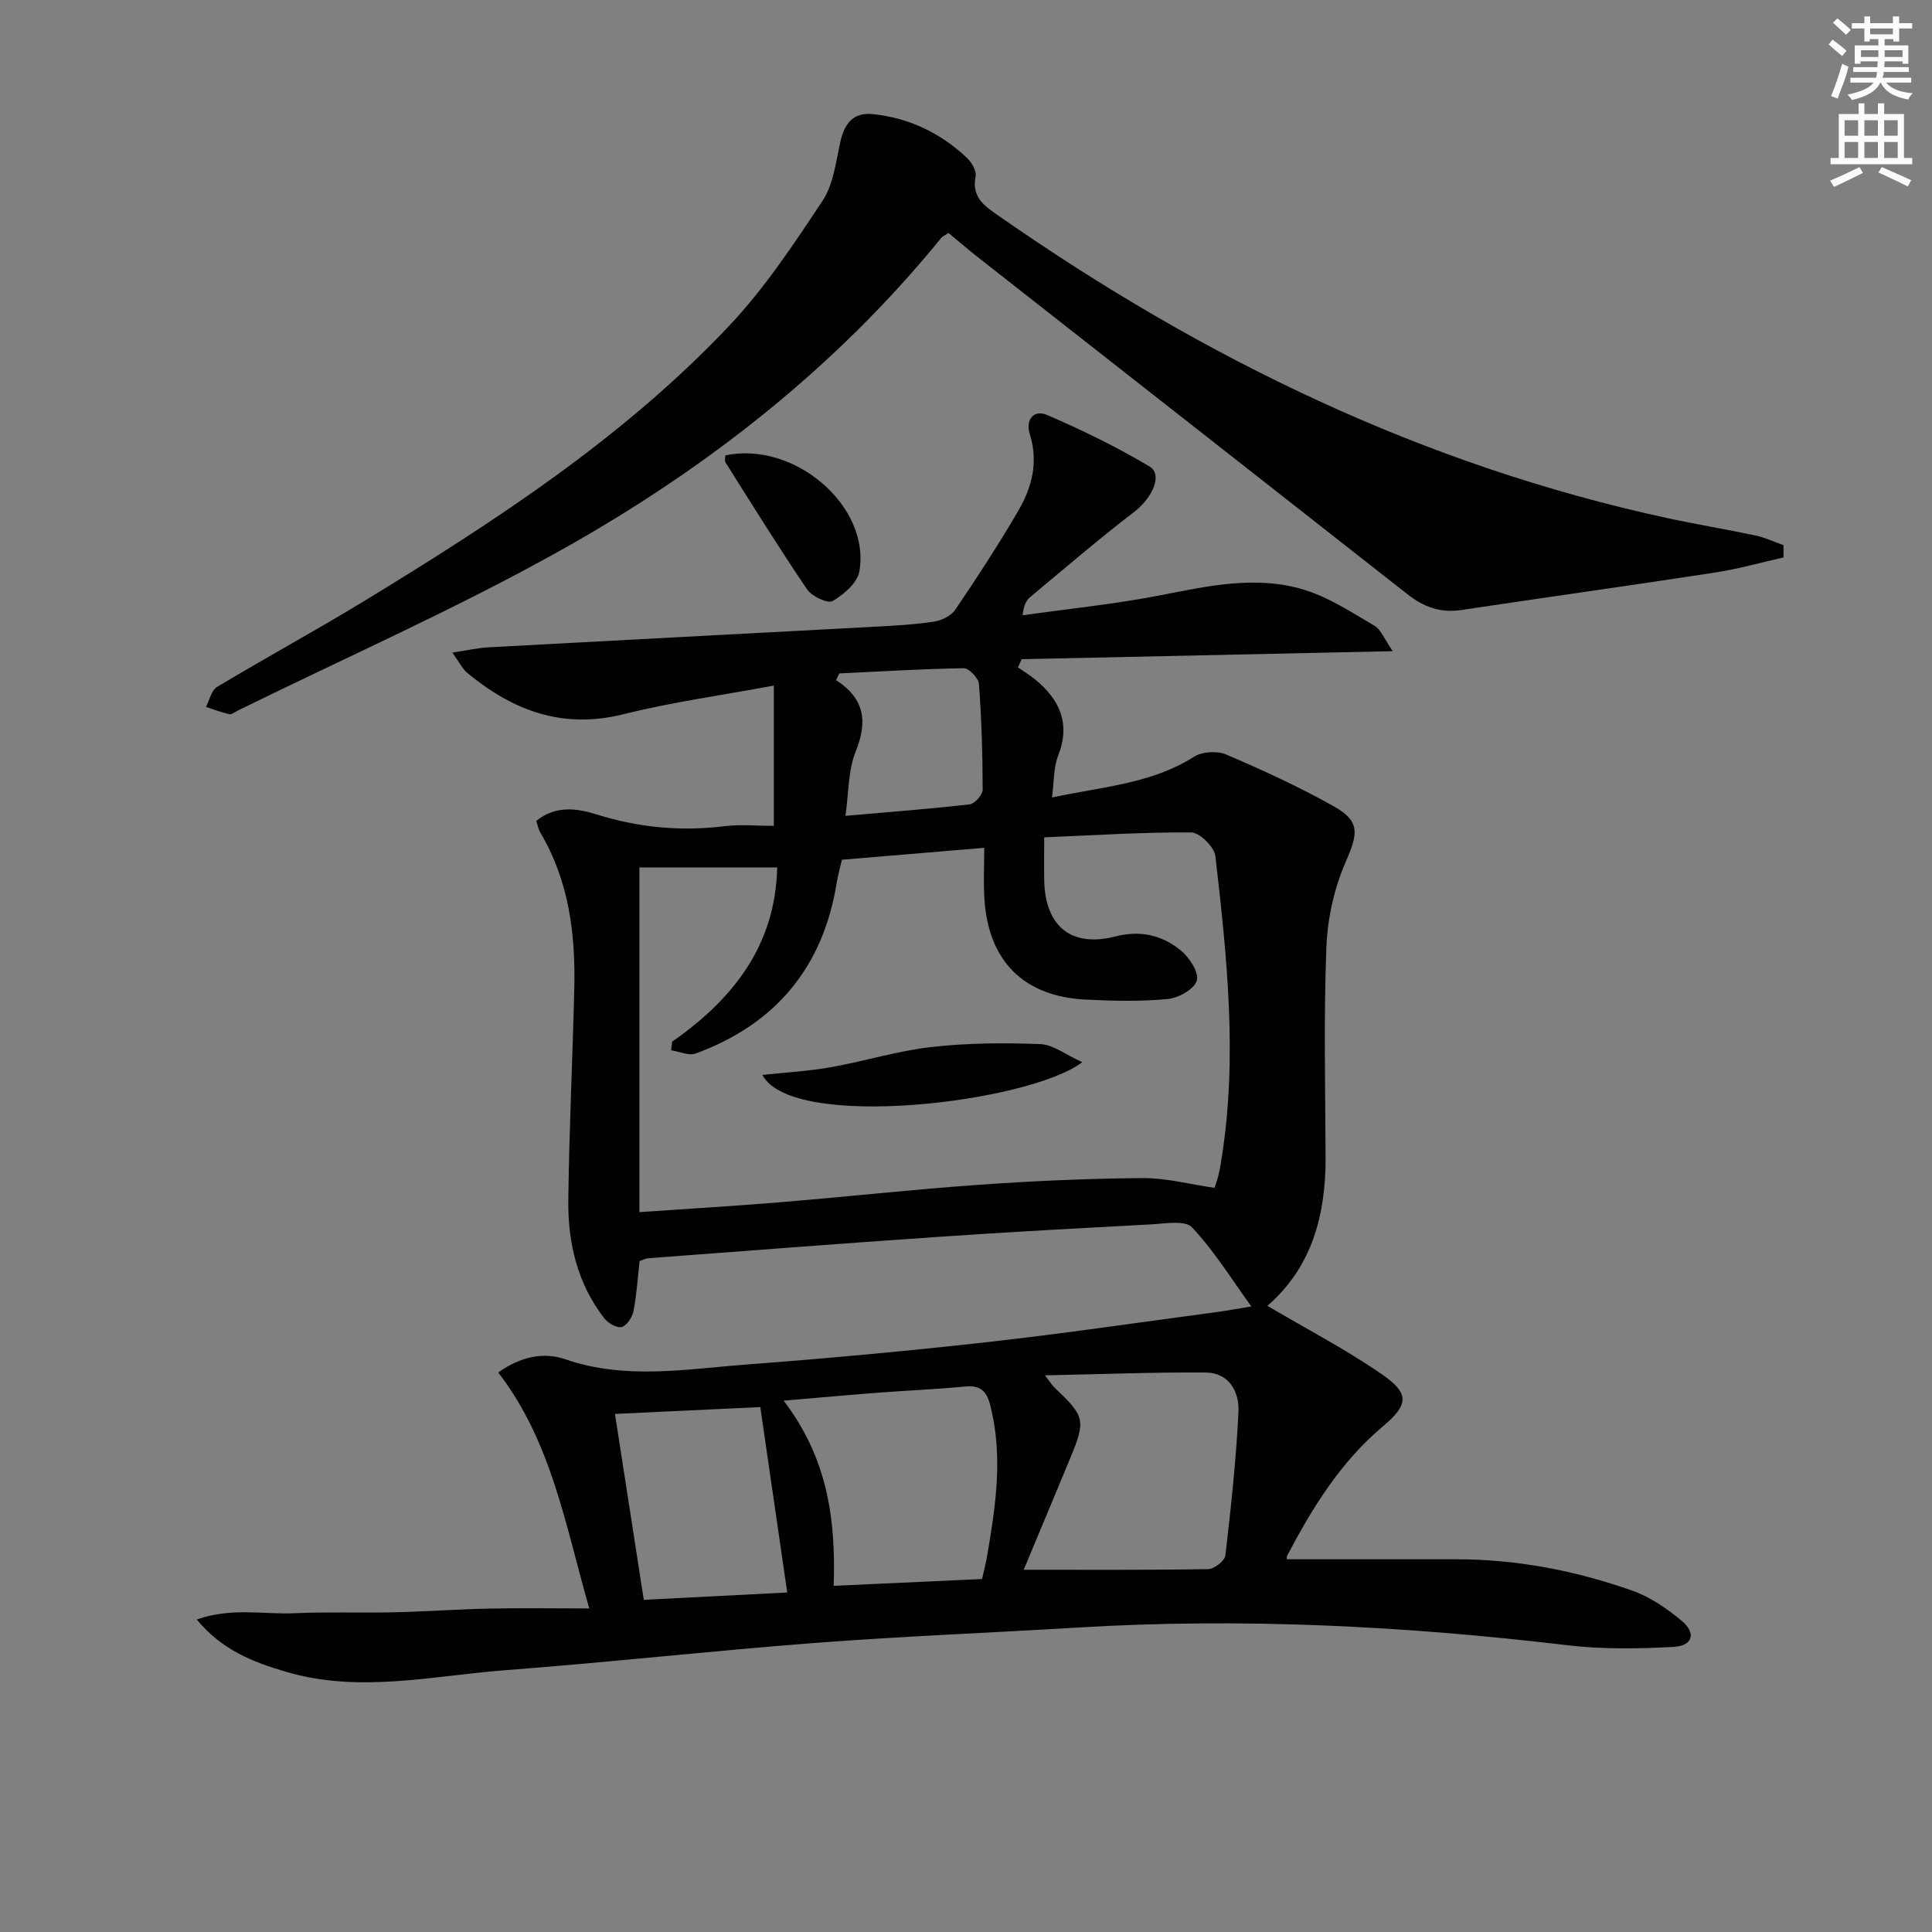 <svg enable-background="new 0 0 400 400" viewBox="0 0 400 400" xmlns="http://www.w3.org/2000/svg"><rect x="0" y="0" width="400" height="400" fill="#808080" stroke="none"/><g fill="#010102"><path d="m262.4 270.36c8.16 4.81 16.25 9.02 23.69 14.16 5.81 4.01 5.56 6.3.18 10.83-8.71 7.34-14.54 16.77-19.75 26.69-.2.39-.08.95-.07.79 11.67 0 23.29.01 34.91 0 12.6-.01 24.81 2.33 36.62 6.51 3.66 1.29 7.09 3.66 10.12 6.16 3.17 2.62 2.41 5.27-1.69 5.48-7.24.38-14.6.51-21.78-.34-33.77-4.01-67.6-5.73-101.58-3.67-18.09 1.09-36.21 1.8-54.28 3.18-21.37 1.63-42.69 4.02-64.07 5.64-15.16 1.15-30.34 4.84-45.57.31-6.71-1.99-13.1-4.4-18.4-10.8 7.2-2.54 13.81-1.01 20.23-1.3 6.82-.3 13.66-.04 20.49-.19 6.64-.15 13.28-.63 19.93-.77 6.62-.14 13.24-.03 20.62-.03-5.01-17.5-7.85-34.6-18.85-48.85 4.78-3.42 9.57-4.23 13.89-2.74 12.48 4.31 25 2.03 37.49 1.09 16.56-1.25 33.12-2.77 49.62-4.61 15.83-1.77 31.59-4.09 47.38-6.2 2.12-.28 4.23-.68 7.55-1.21-4.2-5.79-7.74-11.57-12.29-16.38-1.45-1.54-5.63-.76-8.53-.61-14.78.78-29.55 1.59-44.31 2.6-19.9 1.36-39.78 2.91-59.66 4.4-.64.05-1.25.39-1.87.59-.4 3.53-.6 7.01-1.27 10.4-.25 1.26-1.41 3.01-2.46 3.26-1.03.24-2.84-.84-3.62-1.86-5.52-7.15-7.51-15.56-7.41-24.34.17-14.64.89-29.28 1.24-43.92.27-11.28-1.11-22.25-7.01-32.22-.4-.67-.54-1.49-.87-2.44 3.97-3.26 8.45-2.62 12.41-1.38 8.73 2.74 17.46 3.58 26.51 2.47 3.42-.42 6.93-.07 10.27-.07 0-9.6 0-18.6 0-29.05-11.05 2.06-21.21 3.45-31.11 5.93-12.58 3.15-22.9-.73-32.34-8.54-1.06-.88-1.7-2.27-3.1-4.22 3.06-.46 5.27-.97 7.49-1.09 26.57-1.45 53.14-2.82 79.71-4.25 4.15-.22 8.32-.44 12.42-1.05 1.61-.24 3.62-1.19 4.48-2.46 4.56-6.73 9.01-13.55 13.1-20.57 2.81-4.83 4.16-10.09 2.35-15.8-.95-2.99.83-5.16 3.59-3.97 7.26 3.13 14.41 6.62 21.2 10.66 2.82 1.68.54 6.55-3.14 9.37-7.36 5.65-14.42 11.71-21.55 17.65-.82.68-1.37 1.7-1.59 3.79 9.59-1.36 19.26-2.33 28.76-4.19 9.86-1.93 19.72-4.1 29.54-1.09 5.12 1.57 9.82 4.66 14.5 7.42 1.43.84 2.15 2.88 3.84 5.29-26.53.57-51.69 1.12-76.84 1.66-.25.57-.51 1.13-.76 1.7 1.2.83 2.46 1.59 3.59 2.52 5.07 4.19 7.34 9.11 4.72 15.77-.97 2.48-.83 5.39-1.26 8.64 10.59-2.26 20.62-2.85 29.38-8.43 1.69-1.07 4.8-1.27 6.65-.48 7.61 3.26 15.19 6.72 22.39 10.79 5.5 3.1 4.9 5.7 2.35 11.54-2.38 5.45-3.74 11.7-3.97 17.66-.55 14.48-.23 28.99-.16 43.48.03 11.97-2.87 22.74-12.05 30.69zm-123.45-52.91c.07-.6.15-1.19.22-1.79 12.67-8.84 21.38-19.96 21.74-36.07-9.92 0-19.15 0-28.53 0v71.37c10-.69 19.61-1.26 29.2-2.05 13.74-1.14 27.45-2.65 41.2-3.62 11.22-.79 22.47-1.29 33.72-1.38 4.9-.04 9.81 1.28 14.95 2.02.27-.83.62-1.74.84-2.68.27-1.13.45-2.28.63-3.43 3.33-20.93 1.11-41.78-1.29-62.58-.22-1.88-3.25-4.88-4.99-4.89-10.05-.08-20.11.59-30.45 1.01 0 3.46-.06 6.27.01 9.09.25 9.38 5.64 13.77 14.73 11.43 5.2-1.33 9.66-.26 13.51 2.87 1.78 1.45 3.83 4.56 3.36 6.25-.49 1.76-3.78 3.61-6.01 3.83-5.61.54-11.32.41-16.97.13-12.81-.63-20.15-7.92-21-20.72-.24-3.6-.04-7.22-.04-10.71-10.28.86-19.81 1.66-29.47 2.47-.36 1.57-.82 3.16-1.08 4.8-2.84 17.49-12.66 29.25-29.21 35.32-1.42.51-3.37-.42-5.07-.67zm73 107.55c13.29 0 25.75.08 38.21-.13 1.25-.02 3.42-1.72 3.54-2.83 1.15-9.86 2.23-19.75 2.71-29.66.2-4.18-1.88-8.18-6.85-8.22-10.69-.07-21.39.35-33.22.59 1.27 1.64 1.58 2.16 2 2.56 6.28 5.9 6.49 6.74 3.25 14.57-3.1 7.48-6.23 14.94-9.64 23.12zm-8.62 1.92c.45-2.02.79-3.29 1.01-4.58 1.79-10.46 3.4-20.91.65-31.5-.75-2.9-2.1-4.08-5.17-3.78-5.94.58-11.92.82-17.87 1.27-6.28.48-12.56 1.06-19.71 1.66 8.99 11.76 10.85 24.34 10.36 38.34 10.33-.48 20.36-.94 30.73-1.41zm-76.01-34.18c2.07 13.32 3.97 25.56 5.97 38.49 10.33-.53 20.34-1.04 29.7-1.52-1.88-12.92-3.7-25.46-5.58-38.39-9.51.45-19.51.92-30.09 1.42zm46.44-153.31c-.22.46-.44.93-.66 1.39 5.99 3.87 6.53 8.61 4.07 14.74-1.59 3.96-1.44 8.61-2.13 13.35 9.25-.81 17.5-1.43 25.72-2.38 1.04-.12 2.69-1.98 2.69-3.03-.01-7.31-.23-14.62-.77-21.9-.09-1.21-2.07-3.27-3.15-3.25-8.6.13-17.18.67-25.77 1.08z"/><path d="m369.27 115.41c-4.69 1.05-9.34 2.38-14.08 3.11-17.54 2.69-35.12 5.15-52.67 7.78-4.27.64-7.75-.62-11.07-3.23-29.56-23.23-59.16-46.4-88.73-69.61-2.09-1.64-4.11-3.38-6.34-5.22-.53.36-1.16.61-1.54 1.06-21.85 26.84-48.71 47.82-78.64 64.57-21.71 12.15-44.58 22.23-66.94 33.23-.59.29-1.28.88-1.79.76-1.64-.36-3.23-.98-4.83-1.51.75-1.41 1.13-3.43 2.3-4.13 10.12-6.07 20.49-11.71 30.57-17.85 27.03-16.48 53.58-33.74 75.47-56.93 7.35-7.78 13.37-16.91 19.32-25.87 2.24-3.38 2.76-7.99 3.67-12.13.83-3.79 2.61-6.22 6.68-5.81 7.51.74 14.03 3.88 19.51 9.02 1 .93 2.06 2.73 1.83 3.88-.88 4.42 1.94 6.18 4.88 8.23 42.29 29.48 87.88 51.63 138.53 62.55 5.99 1.29 12.05 2.28 18.05 3.56 1.99.42 3.87 1.32 5.8 2 .01.86.02 1.7.02 2.54z"/><path d="m150.17 94.3c14.21-3.1 30.16 10.52 27.74 24.04-.42 2.36-3.23 4.76-5.53 6.1-1.01.58-4.28-.95-5.26-2.39-5.85-8.62-11.35-17.5-16.92-26.31-.22-.36-.03-.96-.03-1.44z"/><path d="m224.08 219.91c-10.85 8.34-60.14 14.34-66.23 2.64 4.91-.53 9.55-.78 14.1-1.58 6.98-1.24 13.83-3.39 20.85-4.19 7.45-.85 15.04-.9 22.55-.61 2.68.09 5.29 2.2 8.73 3.74z"/></g><path d="m378.6 9.2.8-1c.9.7 1.9 1.4 2.9 2.3l-.9 1.1c-1.1-.9-2-1.7-2.8-2.4zm.5 10.7c.9-2.1 1.6-4.3 2.3-6.7.4.2.8.4 1.3.6-.7 3.1-1.5 4.3-2.2 6.6zm.4-15.2.9-.9c1 .8 2 1.6 2.8 2.4l-1 1c-1-.9-1.9-1.8-2.7-2.5zm12.5-1.3h1.2v1.4h2.7v1.1h-2.7v2.7h-1.2v-.5h-1.8v1.3h4.9v3.8h-1.2v-.5h-3.7c0 .4-.1.9-.1 1.2h5.1v1h-5.2c0 .5-.1.9-.3 1.2h6v1h-5.2c1.1 1.3 2.9 2 5.5 2.2-.4.4-.7.8-.9 1.3-2.9-.5-4.8-1.6-5.7-3.5h-.1c-.8 1.7-2.7 2.9-5.9 3.6-.2-.4-.6-.8-.9-1.1 2.8-.6 4.6-1.4 5.4-2.5h-4.8v-1h5.3c.1-.3.2-.7.2-1.2h-4.9v-1h5c0-.4 0-.8.1-1.2h-3.6v.5h-1.2v-3.8h4.9v-1.3h-1.8v.5h-1.1v-2.7h-2.6v-1.1h2.6v-1.4h1.2v1.4h4.7v-1.4zm-6.7 8.4h3.6c0-.4 0-.9 0-1.4h-3.6zm1.9-4.7h4.7v-1.2h-4.7zm6.7 3.3h-3.7v1.4h3.7z" fill="#fcfafa"/><path d="m384.7 21.4h1.3v2.2h2.8v-2.2h1.3v2.2h4.1v9.1h1.7v1.3h-16.9v-1.3h1.7v-9.1h4.1v-2.2zm.3 13.2.7 1.2c-1.8.9-3.8 1.9-6 2.9-.2-.4-.5-.8-.8-1.3 2.4-1 4.4-2 6.1-2.8zm-3.1-6.5h2.8v-3.2h-2.8zm0 4.6h2.8v-3.3h-2.8v3.2zm4.1-4.6h2.8v-3.2h-2.8zm0 4.6h2.8v-3.3h-2.8zm3.6 1.9c2.1.9 4.1 1.8 6.1 2.7l-.7 1.3c-2.2-1.1-4.2-2-6.1-2.9zm3.3-9.7h-2.8v3.2h2.8zm-2.8 7.8h2.8v-3.3h-2.8z" fill="#fcfafa"/></svg>